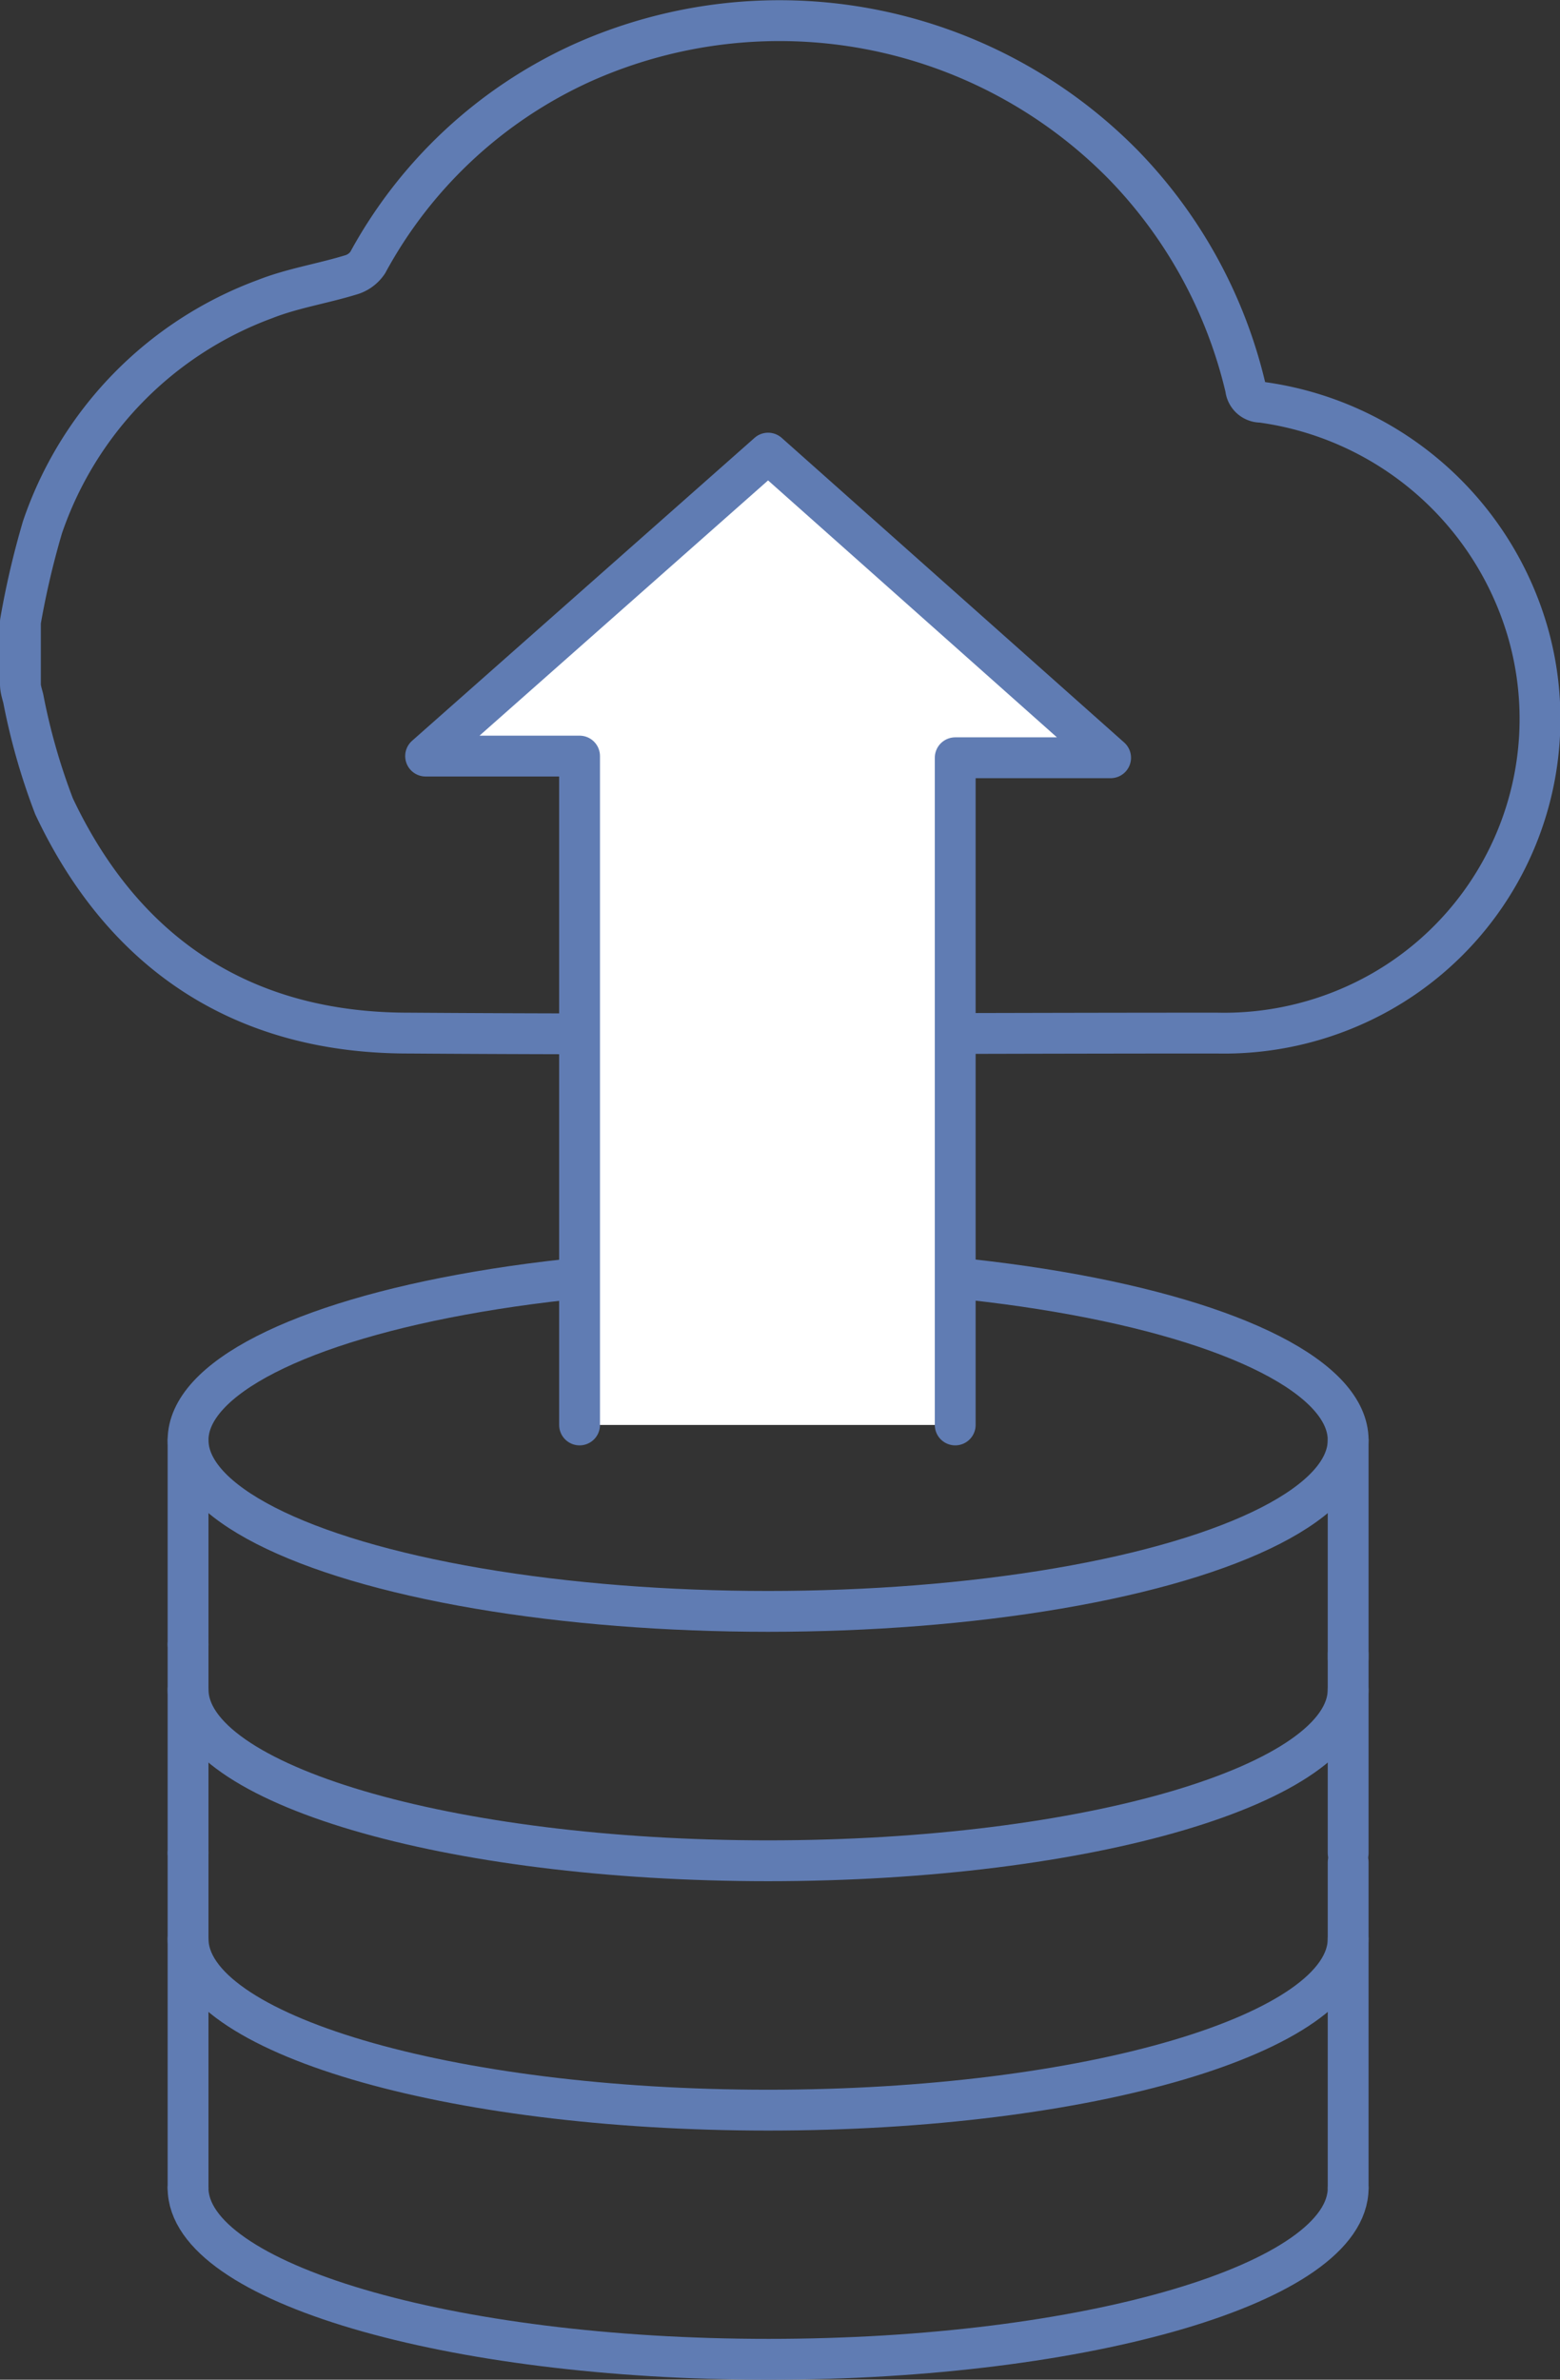 <svg xmlns="http://www.w3.org/2000/svg" viewBox="0 0 64.95 99.05"><rect x="0" y="0" width="64.95" height="99.05" fill="#333333" stroke="none"/><defs><style>.cls-1{fill:none;}.cls-1,.cls-2{stroke:#607cb3;stroke-linecap:round;stroke-linejoin:round;stroke-width:1.7px;}.cls-2{fill:#fff;}</style></defs><g id="Layer_2" data-name="Layer 2"><g id="Layer_1-2" data-name="Layer 1"><ellipse class="cls-1" cx="31.98" cy="59.94" rx="24.15" ry="7.13"/><path class="cls-1" d="M56.13,70.32c0,3.93-10.81,7.13-24.15,7.13S7.83,74.25,7.83,70.32"/><path class="cls-1" d="M56.13,80.7c0,3.93-10.81,7.13-24.15,7.13S7.83,84.63,7.83,80.7"/><line class="cls-1" x1="7.83" y1="59.94" x2="7.83" y2="68.45"/><line class="cls-1" x1="7.83" y1="68.45" x2="7.83" y2="77.13"/><line class="cls-1" x1="56.13" y1="68.83" x2="56.13" y2="77.13"/><path class="cls-1" d="M56.13,91.07C56.13,95,45.32,98.2,32,98.2S7.83,95,7.83,91.07"/><line class="cls-1" x1="7.83" y1="77.13" x2="7.83" y2="91.07"/><line class="cls-1" x1="56.13" y1="77.51" x2="56.13" y2="91.07"/><line class="cls-1" x1="56.13" y1="59.94" x2="56.13" y2="69.04"/><path class="cls-1" d="M63.6,26.28a13.43,13.43,0,0,0-11.09-9.54.64.64,0,0,1-.65-.58,19.83,19.83,0,0,0-5.09-9.3A20.08,20.08,0,0,0,24.23,2.62a19.17,19.17,0,0,0-8.92,8.31,1.27,1.27,0,0,1-.73.52c-1.18.36-2.41.55-3.55,1a15.42,15.42,0,0,0-9.26,9.49,35.2,35.2,0,0,0-.92,3.94v2.6c0,.2.07.4.12.6a26.52,26.52,0,0,0,1.28,4.48C5.17,39.75,10.16,43,17,43c11.22.08,22.44,0,33.66,0a13.27,13.27,0,0,0,6.86-1.73A13.06,13.06,0,0,0,63.6,26.28Z"/><polyline class="cls-2" points="24.13 59.31 24.13 31.47 17.72 31.47 31.98 18.86 46.24 31.54 39.77 31.54 39.77 59.31"/></g></g></svg>